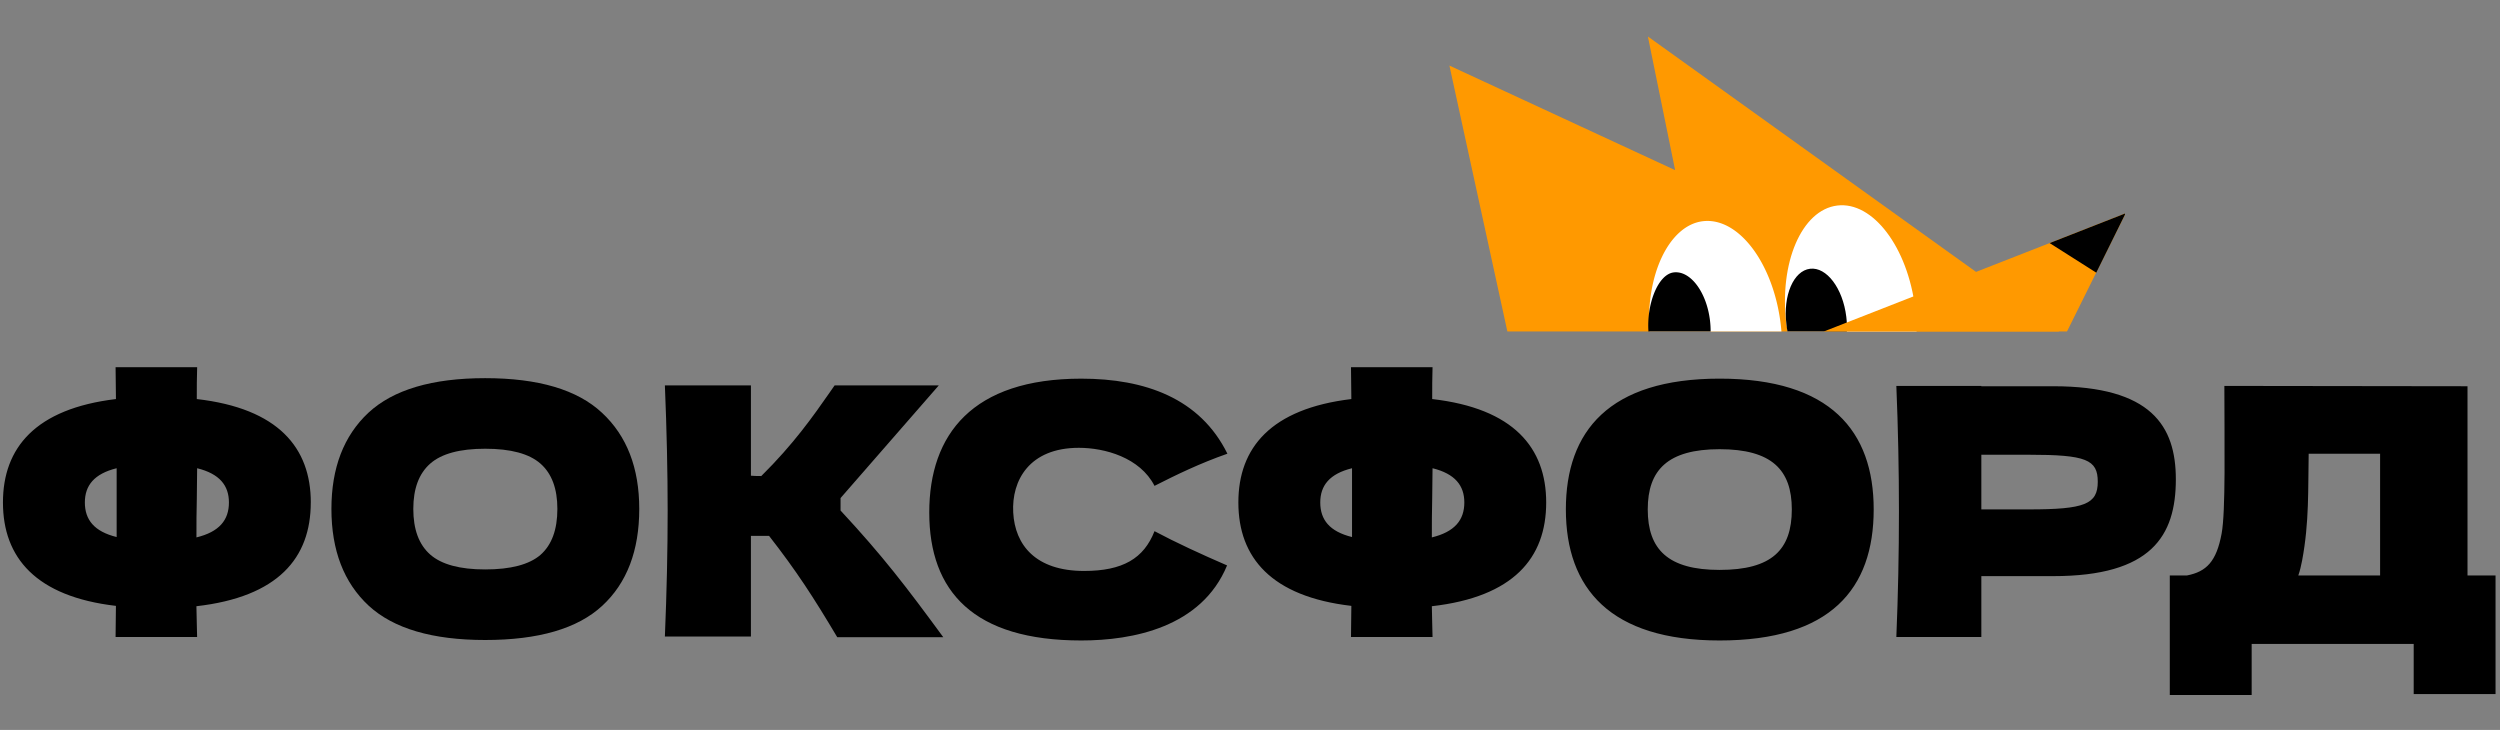 <svg fill="none" viewBox="0 0 137 40" xmlns="http://www.w3.org/2000/svg" xmlns:xlink="http://www.w3.org/1999/xlink"><rect x="0" y="0" width="137" height="40" fill="#808080" stroke="none"/><clipPath id="a"><path d="m0 0h137v20.247h-137z" transform="translate(0 17.838)"/></clipPath><clipPath id="b"><path d="m0 0h37.023v16.165h-37.023z" transform="translate(79.427 2)"/></clipPath><g clip-path="url(#a)" fill="#000"><path d="m17.032 27.535c0-2.995-1.78-5.155-6.248-5.667 0-.607 0-1.194.02-1.744h-4.47c0 .569.02 1.156.02 1.744-4.412.53-6.192 2.672-6.192 5.667 0 3.033 1.818 5.156 6.191 5.667 0 .588-.019 1.157-.019 1.706h4.468c-.019-.53-.019-1.1-.038-1.687 4.468-.511 6.267-2.634 6.267-5.686zm-6.267 1.915c0-.72 0-1.422.02-2.123 0-.55.018-1.119.018-1.668 1.23.303 1.742.947 1.742 1.876 0 .967-.53 1.611-1.78 1.915zm-6.115-1.915c0-.929.511-1.573 1.742-1.876v3.771c-1.23-.303-1.742-.947-1.742-1.895zm54.603 7.563c2.82 0 6.588-.72 7.99-4.113-1.401-.607-2.803-1.251-3.976-1.877-.587 1.498-1.742 2.18-3.863 2.18-2.65 0-3.786-1.422-3.88-3.203-.096-1.763.889-3.545 3.596-3.545 1.42 0 3.351.531 4.147 2.085 1.192-.606 2.48-1.232 3.994-1.762-1.495-3.033-4.506-4.113-8.008-4.113-5.964 0-8.33 3.051-8.33 7.335 0 4.34 2.442 7.013 8.33 7.013zm25.478-7.563c0-2.995-1.78-5.155-6.247-5.667 0-.607 0-1.194.019-1.744h-4.469c0 .569.02 1.156.02 1.744-4.412.53-6.192 2.672-6.192 5.667 0 3.033 1.818 5.156 6.192 5.667 0 .588-.02 1.157-.02 1.706h4.469c-.02-.53-.02-1.1-.038-1.687 4.468-.511 6.266-2.634 6.266-5.686zm-6.266 1.915c0-.72 0-1.422.019-2.123 0-.55.019-1.119.019-1.668 1.23.303 1.742.947 1.742 1.876 0 .967-.53 1.611-1.78 1.915zm-6.115-1.915c0-.929.51-1.573 1.741-1.876v3.771c-1.23-.303-1.741-.947-1.741-1.895zm21.884 7.563c6.078 0 8.444-2.824 8.444-7.184 0-4.284-2.366-7.165-8.444-7.165-6.058 0-8.425 2.882-8.425 7.165 0 4.34 2.443 7.184 8.425 7.184zm0-3.867c-2.82 0-3.938-1.118-3.938-3.317 0-2.16 1.099-3.298 3.938-3.298 2.86 0 3.957 1.137 3.957 3.298 0 2.218-1.098 3.317-3.957 3.317zm14.343-10.065v-.018h-4.658c.19 4.587.19 9.173 0 13.76h4.658v-3.336h3.938c5.377 0 6.721-2.198 6.721-5.307 0-2.919-1.344-5.099-6.721-5.099zm0 6.748v-2.994h2.613c3.124 0 3.767.266 3.767 1.479 0 1.232-.719 1.516-3.767 1.516h-2.613zm26.642-6.748-13.324-.018c0 3.146.076 6.88-.151 8.093-.284 1.535-.834 2.085-1.894 2.293h-.946v6.559h4.487v-2.806h8.879v2.749h4.485v-6.502h-1.536v-10.367zm-9.064 9.553c.397-2.104.322-3.961.36-5.856h3.914v6.671h-4.482c.094-.265.151-.53.208-.815z"/><path clip-rule="evenodd" d="m20.207 33.195c1.363 1.251 3.49 1.877 6.38 1.877 2.928 0 5.068-.626 6.418-1.877 1.351-1.25 2.026-3.02 2.026-5.307 0-2.25-.681-4.006-2.044-5.27-1.351-1.263-3.484-1.895-6.4-1.895-2.903 0-5.036.632-6.399 1.896-1.35 1.263-2.026 3.02-2.026 5.269 0 2.274.682 4.043 2.045 5.307zm9.41-2.786c-.619.53-1.629.796-3.03.796-1.388 0-2.392-.272-3.01-.815-.619-.544-.928-1.378-.928-2.502 0-1.112.31-1.94.928-2.483s1.622-.815 3.01-.815c1.401 0 2.411.272 3.03.815.618.543.927 1.37.927 2.483 0 1.137-.309 1.977-.928 2.52zm11.533 4.473v-5.517h.994c1.49 1.908 2.431 3.357 3.736 5.552h5.81c-2.04-2.78-3.285-4.416-5.628-6.94v-.684l5.382-6.172h-5.708l-.279.4h-.001v.002c-.897 1.284-1.959 2.805-3.738 4.564-.253 0-.442-.006-.568-.019v-4.947h-4.715c.101 2.452.152 4.745.152 6.88 0 2.136-.05 4.43-.152 6.881z" fill-rule="evenodd"/></g><g clip-path="url(#b)"><path d="m79.427 3.594 12.37 5.73-1.493-7.324 22.622 16.228h-30.308l-3.19-14.634z" fill="#f90"/><g clip-rule="evenodd" fill-rule="evenodd"><path d="m105.03 18.228c.003-.431-.022-.876-.077-1.33-.409-3.35-2.321-5.872-4.27-5.635-1.95.238-3.199 3.146-2.79 6.495.024.159.051.316.081.47z" fill="#fff"/><path d="m101.205 18.228c.017-.277.009-.57-.028-.87-.19-1.563-1.08-2.74-1.986-2.63-.907.11-1.487 1.467-1.296 3.03.016.162.04.32.07.47z" fill="#000"/><path d="m97.629 18.228a10.715 10.715 0 0 0 -.047-.47c-.409-3.35-2.32-5.872-4.27-5.635-1.852.226-3.144 2.961-2.919 6.105z" fill="#fff"/><path d="m93.742 18.228a4.852 4.852 0 0 0 -.035-.67c-.19-1.563-1.08-2.741-1.987-2.63-.874.106-1.507 1.78-1.38 3.3z" fill="#000"/></g><path d="m116.483 11.69-16.696 6.538h13.453l3.243-6.537z" fill="#f90"/><path d="m116.482 11.69-4.161 1.631 2.554 1.622 1.607-3.252z" fill="#000"/></g></svg>